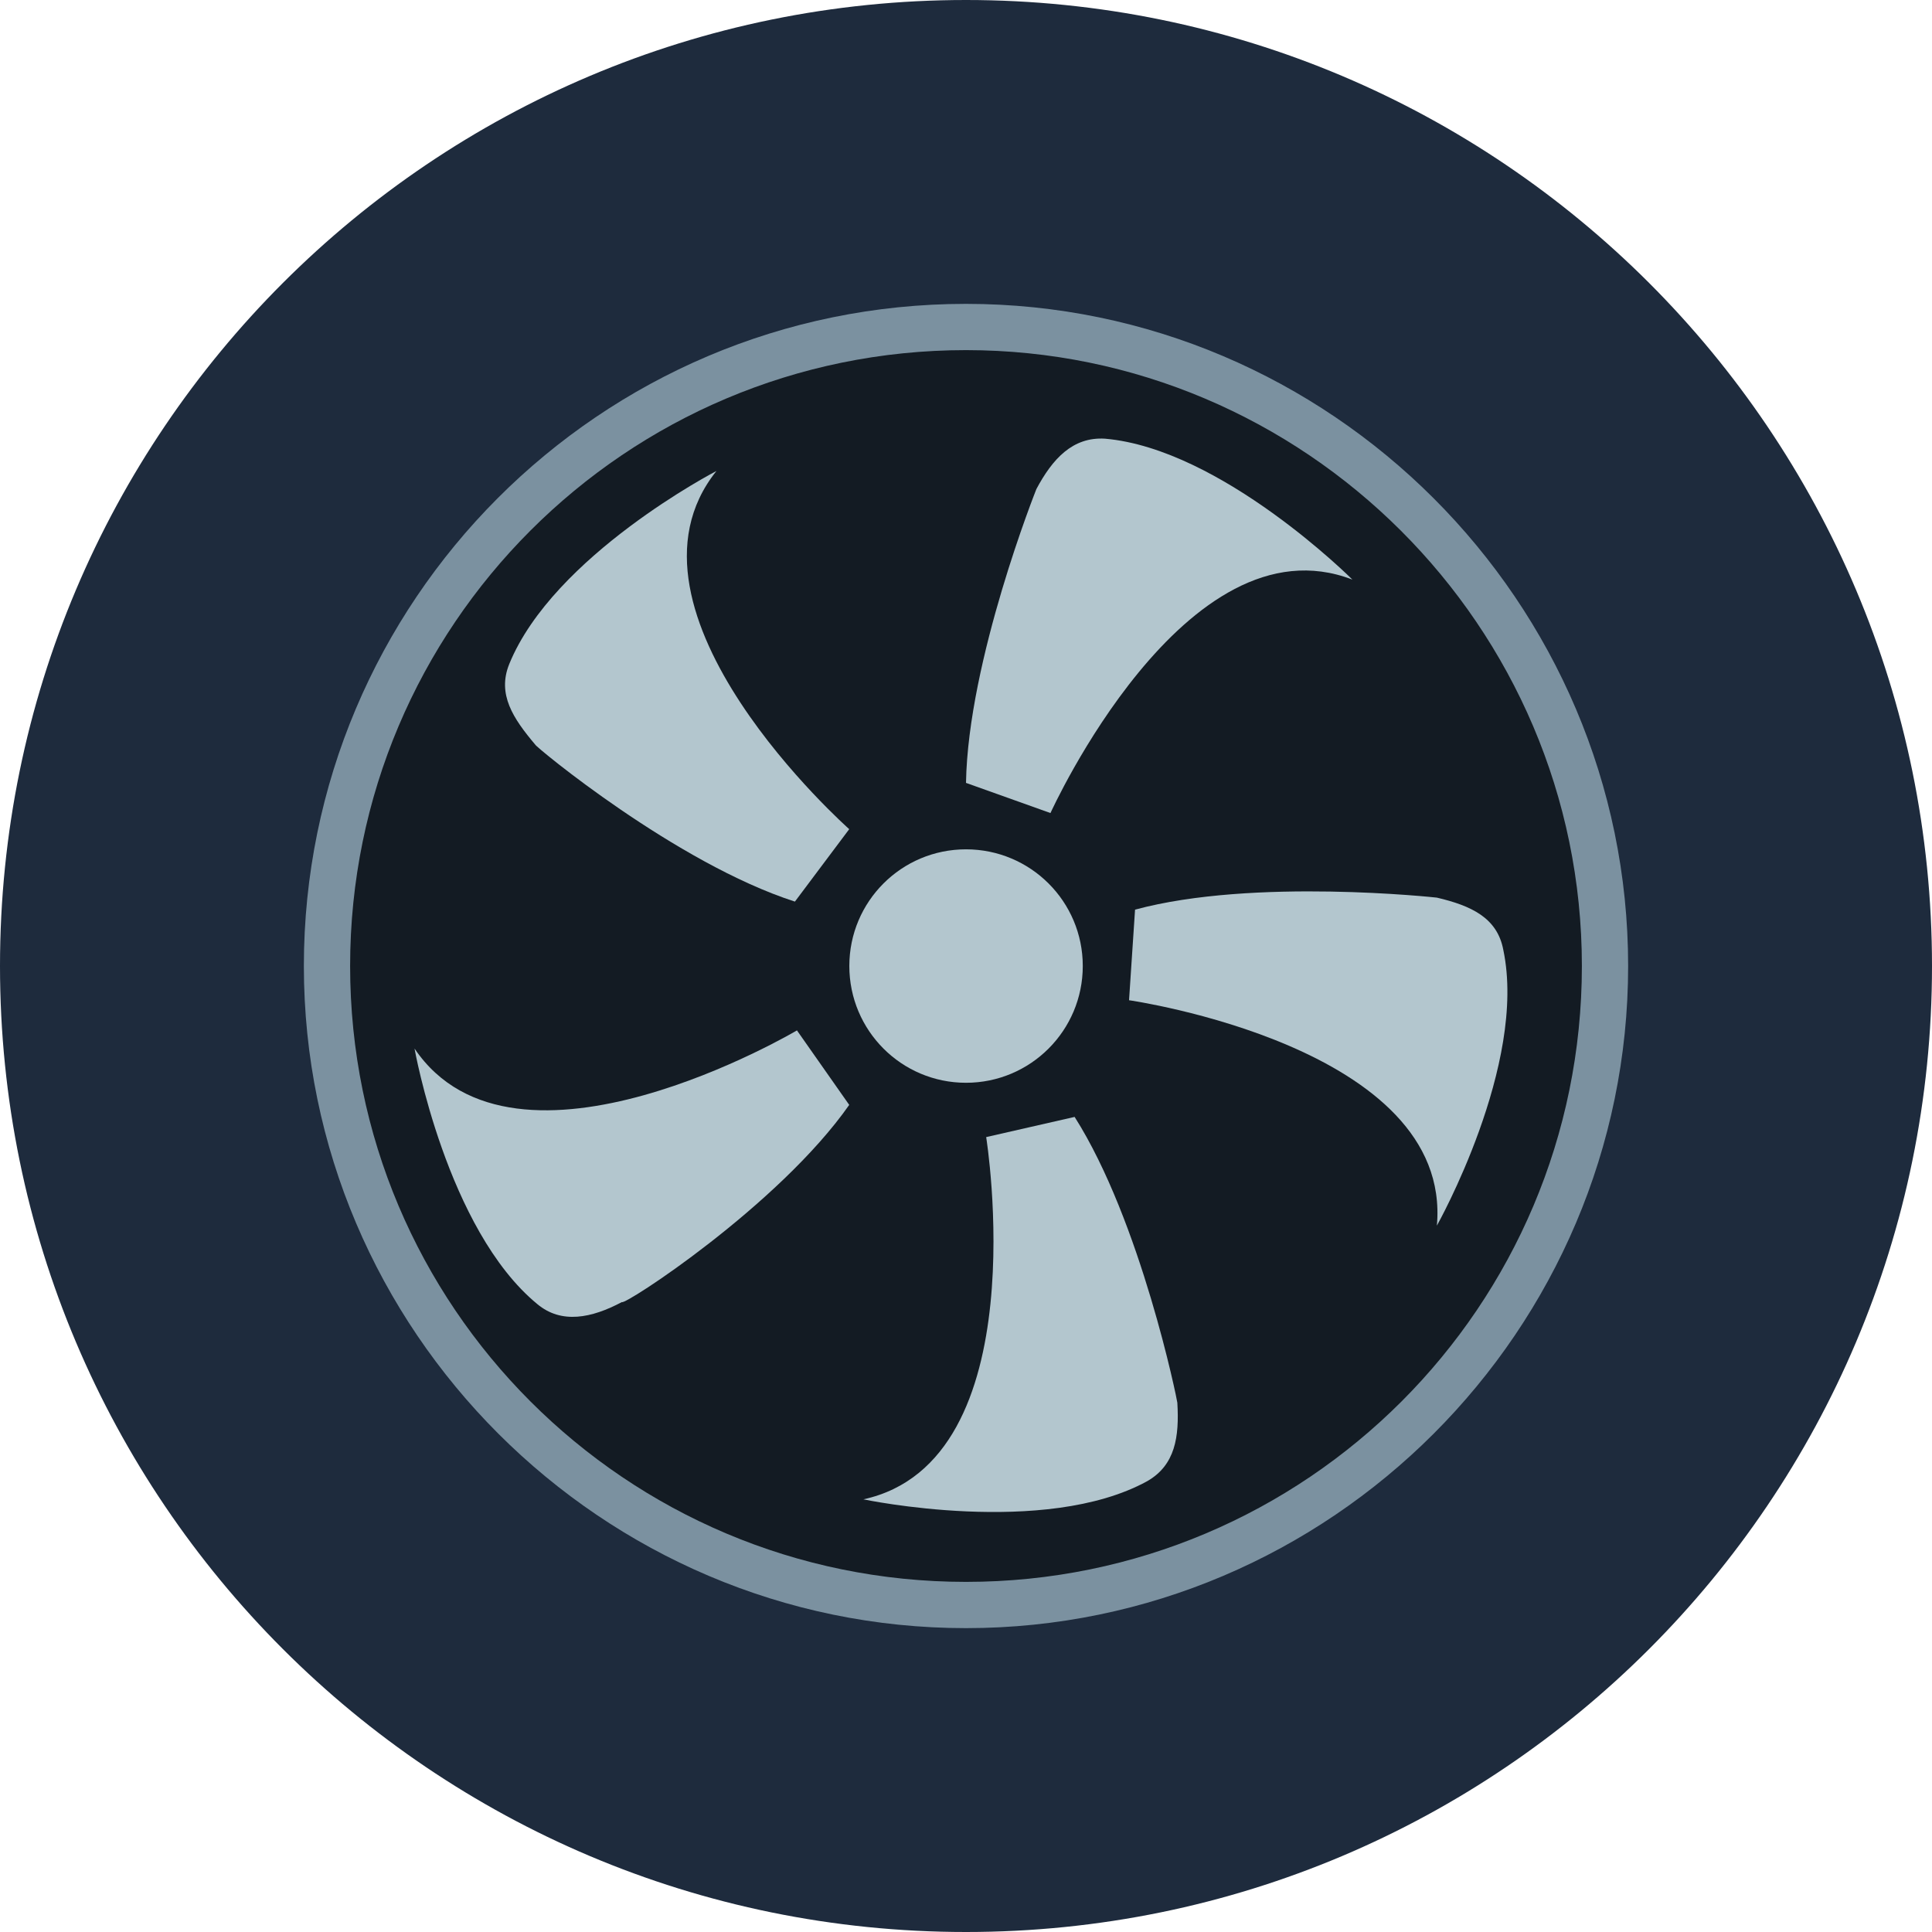 <svg width="18" height="18" viewBox="0 0 18 18" fill="none" xmlns="http://www.w3.org/2000/svg">
<path d="M9 18C13.971 18 18 13.971 18 9C18 4.029 13.971 0 9 0C4.029 0 0 4.029 0 9C0 13.971 4.029 18 9 18Z" fill="#1E2B3D"/>
<path d="M9 14.944C12.283 14.944 14.944 12.283 14.944 9C14.944 5.717 12.283 3.056 9 3.056C5.717 3.056 3.056 5.717 3.056 9C3.056 12.283 5.717 14.944 9 14.944Z" fill="#131B23"/>
<path d="M9 10.088C9.601 10.088 10.088 9.601 10.088 9C10.088 8.399 9.601 7.913 9 7.913C8.399 7.913 7.913 8.399 7.913 9C7.913 9.601 8.399 10.088 9 10.088Z" fill="#B3C6CE"/>
<path d="M9 15.169C5.606 15.169 2.831 12.394 2.831 9C2.831 5.606 5.587 2.831 9 2.831C12.394 2.831 15.169 5.606 15.169 9C15.169 12.394 12.394 15.169 9 15.169ZM9 3.262C5.831 3.262 3.262 5.831 3.262 9C3.262 12.169 5.831 14.738 9 14.738C12.169 14.738 14.738 12.169 14.738 9C14.738 5.831 12.15 3.262 9 3.262Z" fill="#7B91A0"/>
<path d="M7.406 8.4L7.912 7.725C7.912 7.725 5.625 5.7 6.675 4.388C6.675 4.388 5.156 5.175 4.744 6.188C4.631 6.469 4.781 6.694 4.987 6.938C4.987 6.956 6.3 8.044 7.406 8.4Z" fill="#B3C6CE"/>
<path d="M9 7.294L9.787 7.575C9.787 7.575 11.044 4.8 12.6 5.4C12.6 5.4 11.381 4.181 10.294 4.087C9.994 4.069 9.806 4.275 9.656 4.556C9.656 4.556 9.019 6.15 9 7.294Z" fill="#B3C6CE"/>
<path d="M10.575 8.475L10.519 9.319C10.519 9.319 13.537 9.75 13.387 11.419C13.387 11.419 14.231 9.919 14.006 8.85C13.95 8.55 13.706 8.438 13.387 8.363C13.387 8.363 11.681 8.175 10.575 8.475Z" fill="#B3C6CE"/>
<path d="M10.012 10.406L9.188 10.594C9.188 10.594 9.675 13.613 8.044 13.969C8.044 13.969 9.731 14.325 10.688 13.8C10.95 13.65 10.988 13.387 10.969 13.069C10.969 13.05 10.631 11.381 10.012 10.406Z" fill="#B3C6CE"/>
<path d="M7.912 10.294L7.425 9.6C7.425 9.6 4.8 11.156 3.862 9.769C3.862 9.769 4.162 11.456 5.006 12.15C5.231 12.338 5.512 12.281 5.794 12.131C5.812 12.169 7.256 11.231 7.912 10.294Z" fill="#B3C6CE"/>
</svg>
